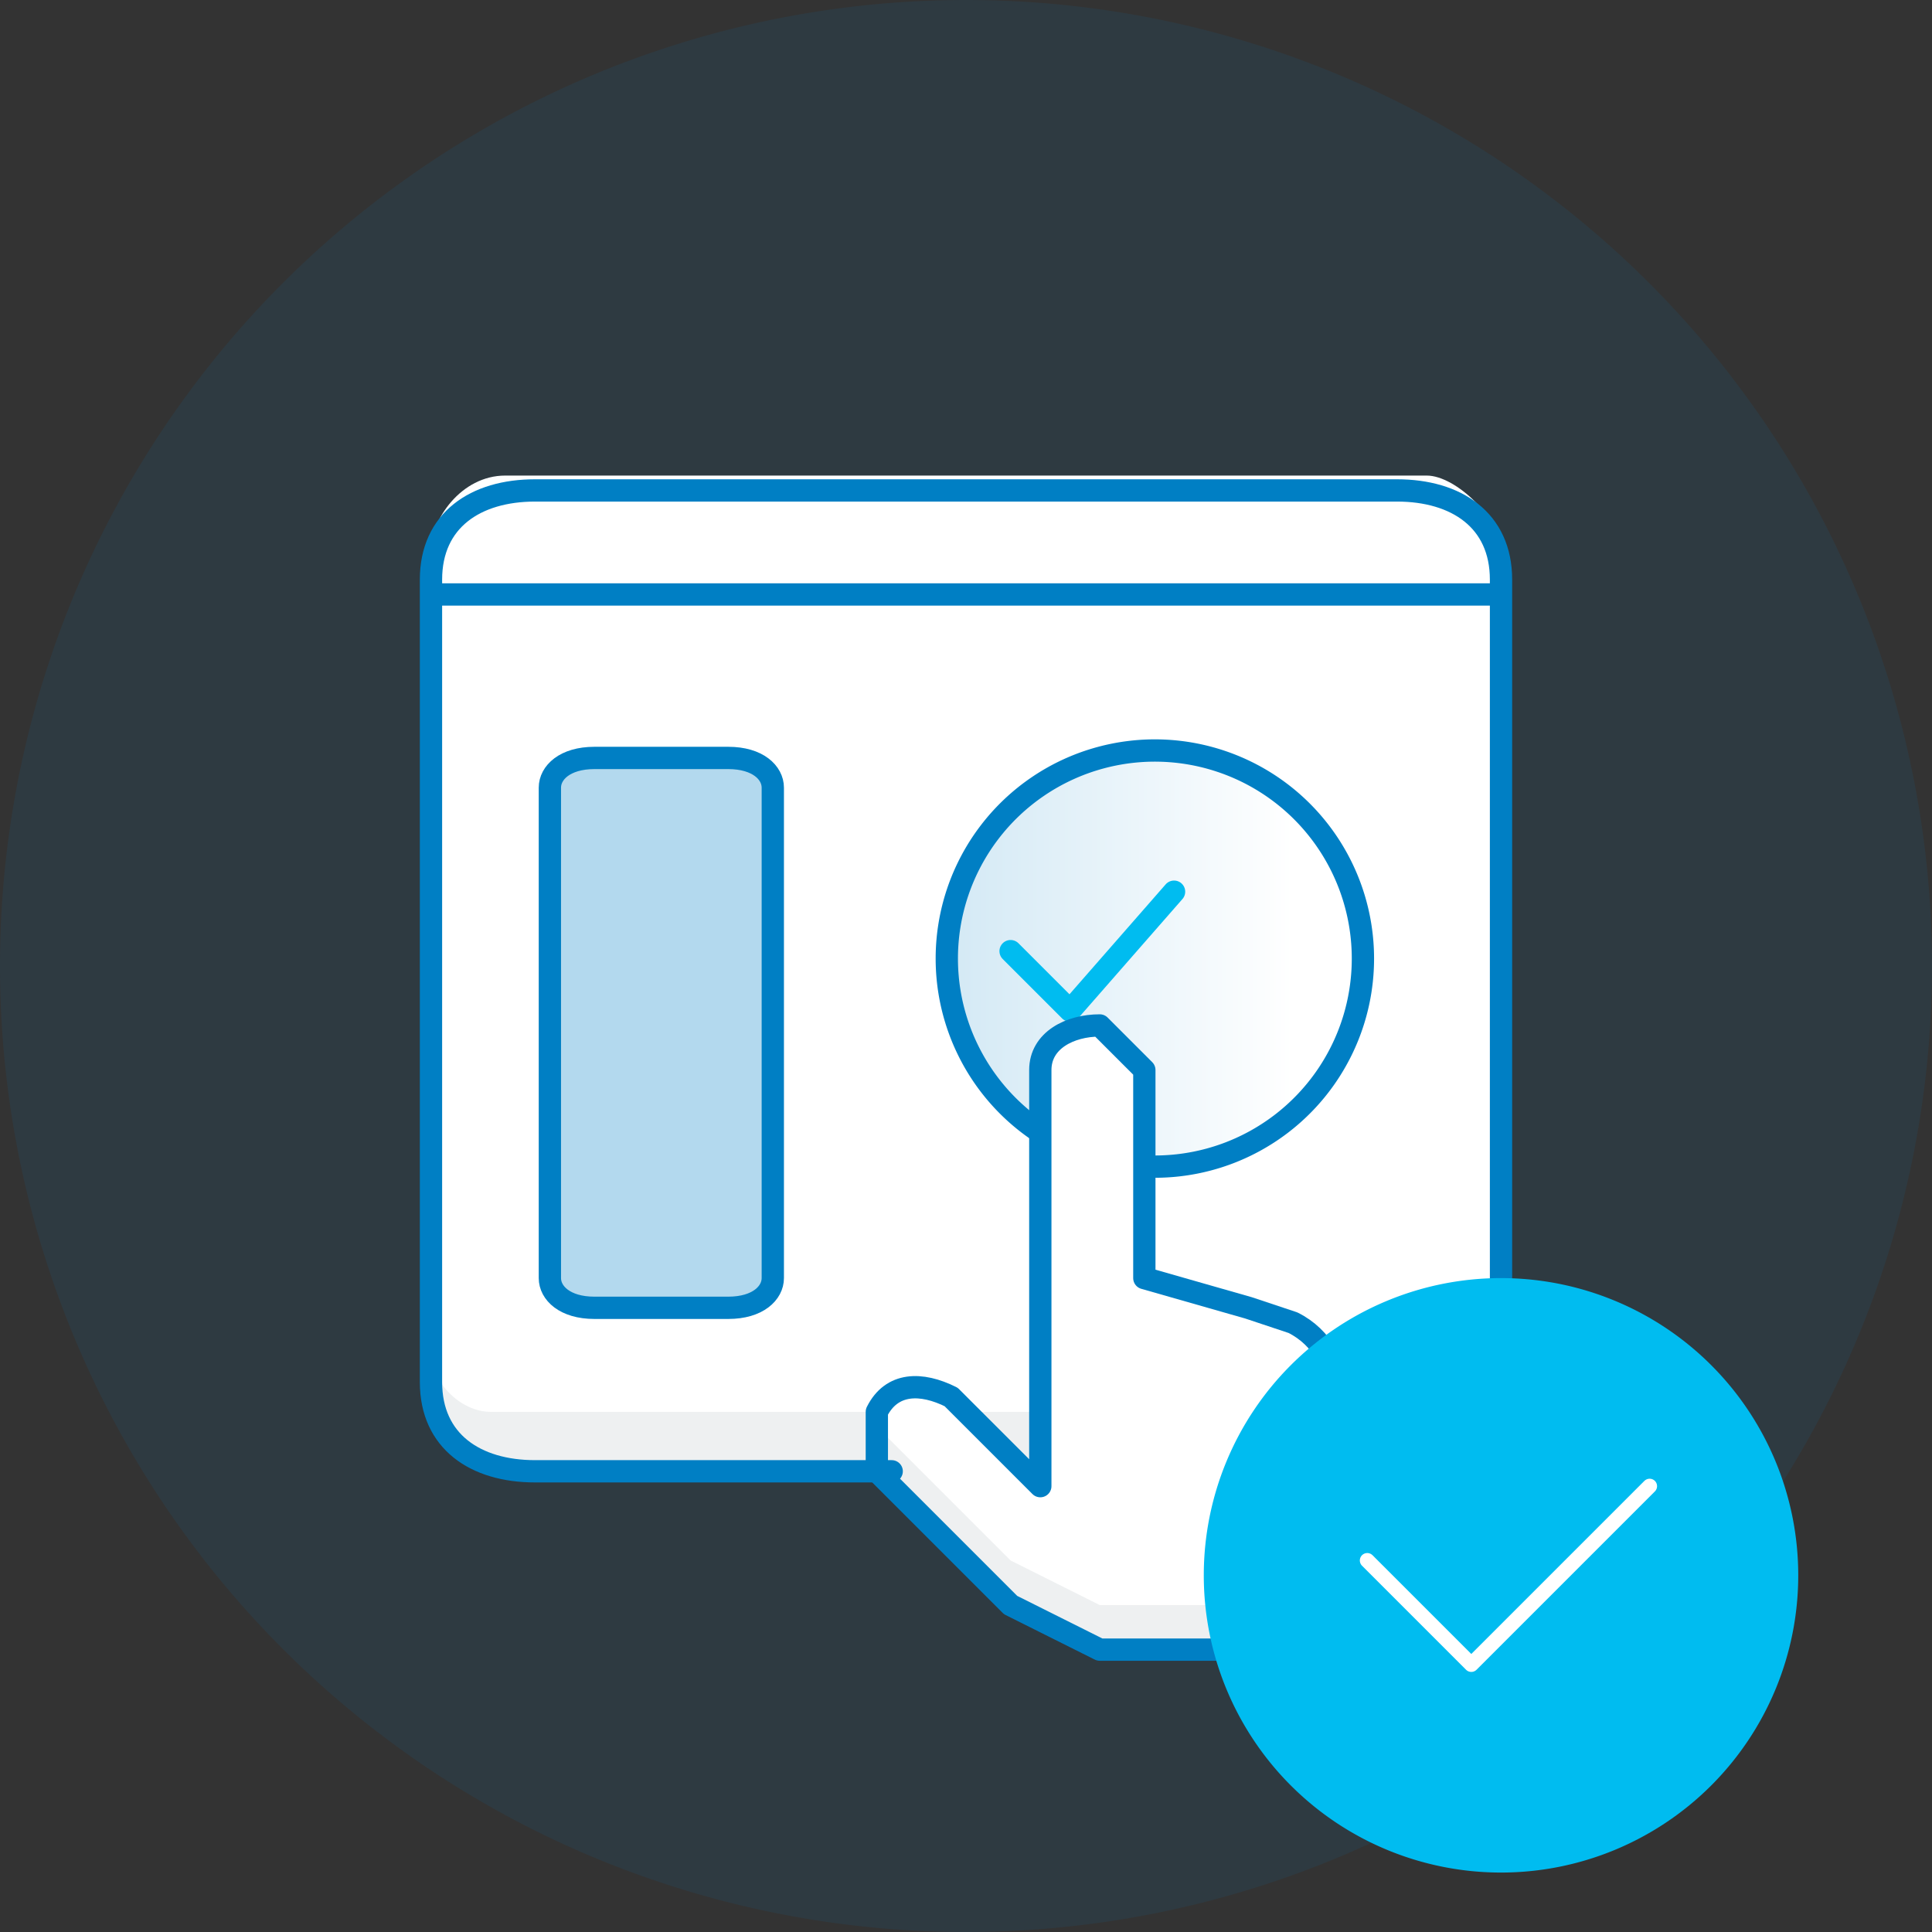 <svg width="130" height="130" viewBox="0 0 130 130" fill="none" xmlns="http://www.w3.org/2000/svg"><rect x="0" y="0" width="130" height="130" fill="#333333" stroke="none"/><path opacity=".1" d="M65 130A65 65 0 1065 0a65 65 0 000 130z" fill="#007FC4"/><path d="M55 99H34c-3 0-5-2-5-5V37c0-2 2-5 5-5h62c2 0 5 3 5 5v57c0 3-3 5-5 5h-2" fill="#fff"/><path opacity=".2" d="M74 78a14 14 0 100-27 14 14 0 000 27z" fill="url(#paint0_linear_2_47)"/><path d="M74 78a14 14 0 100-27 14 14 0 000 27z" stroke="#007FC4" stroke-width="1.5" stroke-miterlimit="10" stroke-linecap="round" stroke-linejoin="round"/><path d="M68 64l4 4 7-8" stroke="#00BCF0" stroke-width="1.5" stroke-miterlimit="10" stroke-linecap="round" stroke-linejoin="round"/><path opacity=".1" d="M97 95H33c-2 0-4-2-4-4v3c0 3 3 5 6 5h60c3 0 6-2 6-5v-3c0 2-2 4-4 4z" fill="#536876"/><path d="M74 69c-2 0-4 1-4 3v28l-6-6c-2-1-4-1-5 1v4l9 9 6 3h13c1 0 3-1 3-3V94c0-2-1-4-3-5l-3-1-7-2V72l-3-3z" fill="#fff"/><path opacity=".1" d="M87 108H74l-6-3-9-9v3l9 9 6 3h13c1 0 3-1 3-3v-3c0 2-2 3-3 3z" fill="#536876"/><path d="M74 69c-2 0-4 1-4 3v28l-6-6c-2-1-4-1-5 1v4l9 9 6 3h13c1 0 3-1 3-3V94c0-2-1-4-3-5l-3-1-7-2V72l-3-3z" stroke="#007FC4" stroke-width="1.5" stroke-miterlimit="10" stroke-linecap="round" stroke-linejoin="round"/><path d="M60 99H36c-4 0-7-2-7-6V39c0-4 3-6 7-6h58c4 0 7 2 7 6v54c0 4-3 6-7 6h0-4M29 40h72" stroke="#007FC4" stroke-width="1.5" stroke-miterlimit="10" stroke-linecap="round" stroke-linejoin="round"/><path opacity=".3" d="M49 88h-9c-2 0-3-1-3-2V53c0-1 1-2 3-2h9c2 0 3 1 3 2v33c0 1-1 2-3 2z" fill="#007FC4"/><path d="M49 88h-9c-2 0-3-1-3-2V53c0-1 1-2 3-2h9c2 0 3 1 3 2v33c0 1-1 2-3 2z" stroke="#007FC4" stroke-width="1.5" stroke-miterlimit="10" stroke-linecap="round" stroke-linejoin="round"/><path d="M101 126a20 20 0 100-40 20 20 0 000 40z" fill="#00BCF0"/><path d="M92 105l7 7 12-12" stroke="#fff" stroke-miterlimit="10" stroke-linecap="round" stroke-linejoin="round"/><defs><linearGradient id="paint0_linear_2_47" x1="59.9" y1="64.2" x2="87" y2="64.2" gradientUnits="userSpaceOnUse"><stop stop-color="#007FC4"/><stop offset="1" stop-color="#fff"/></linearGradient></defs></svg>